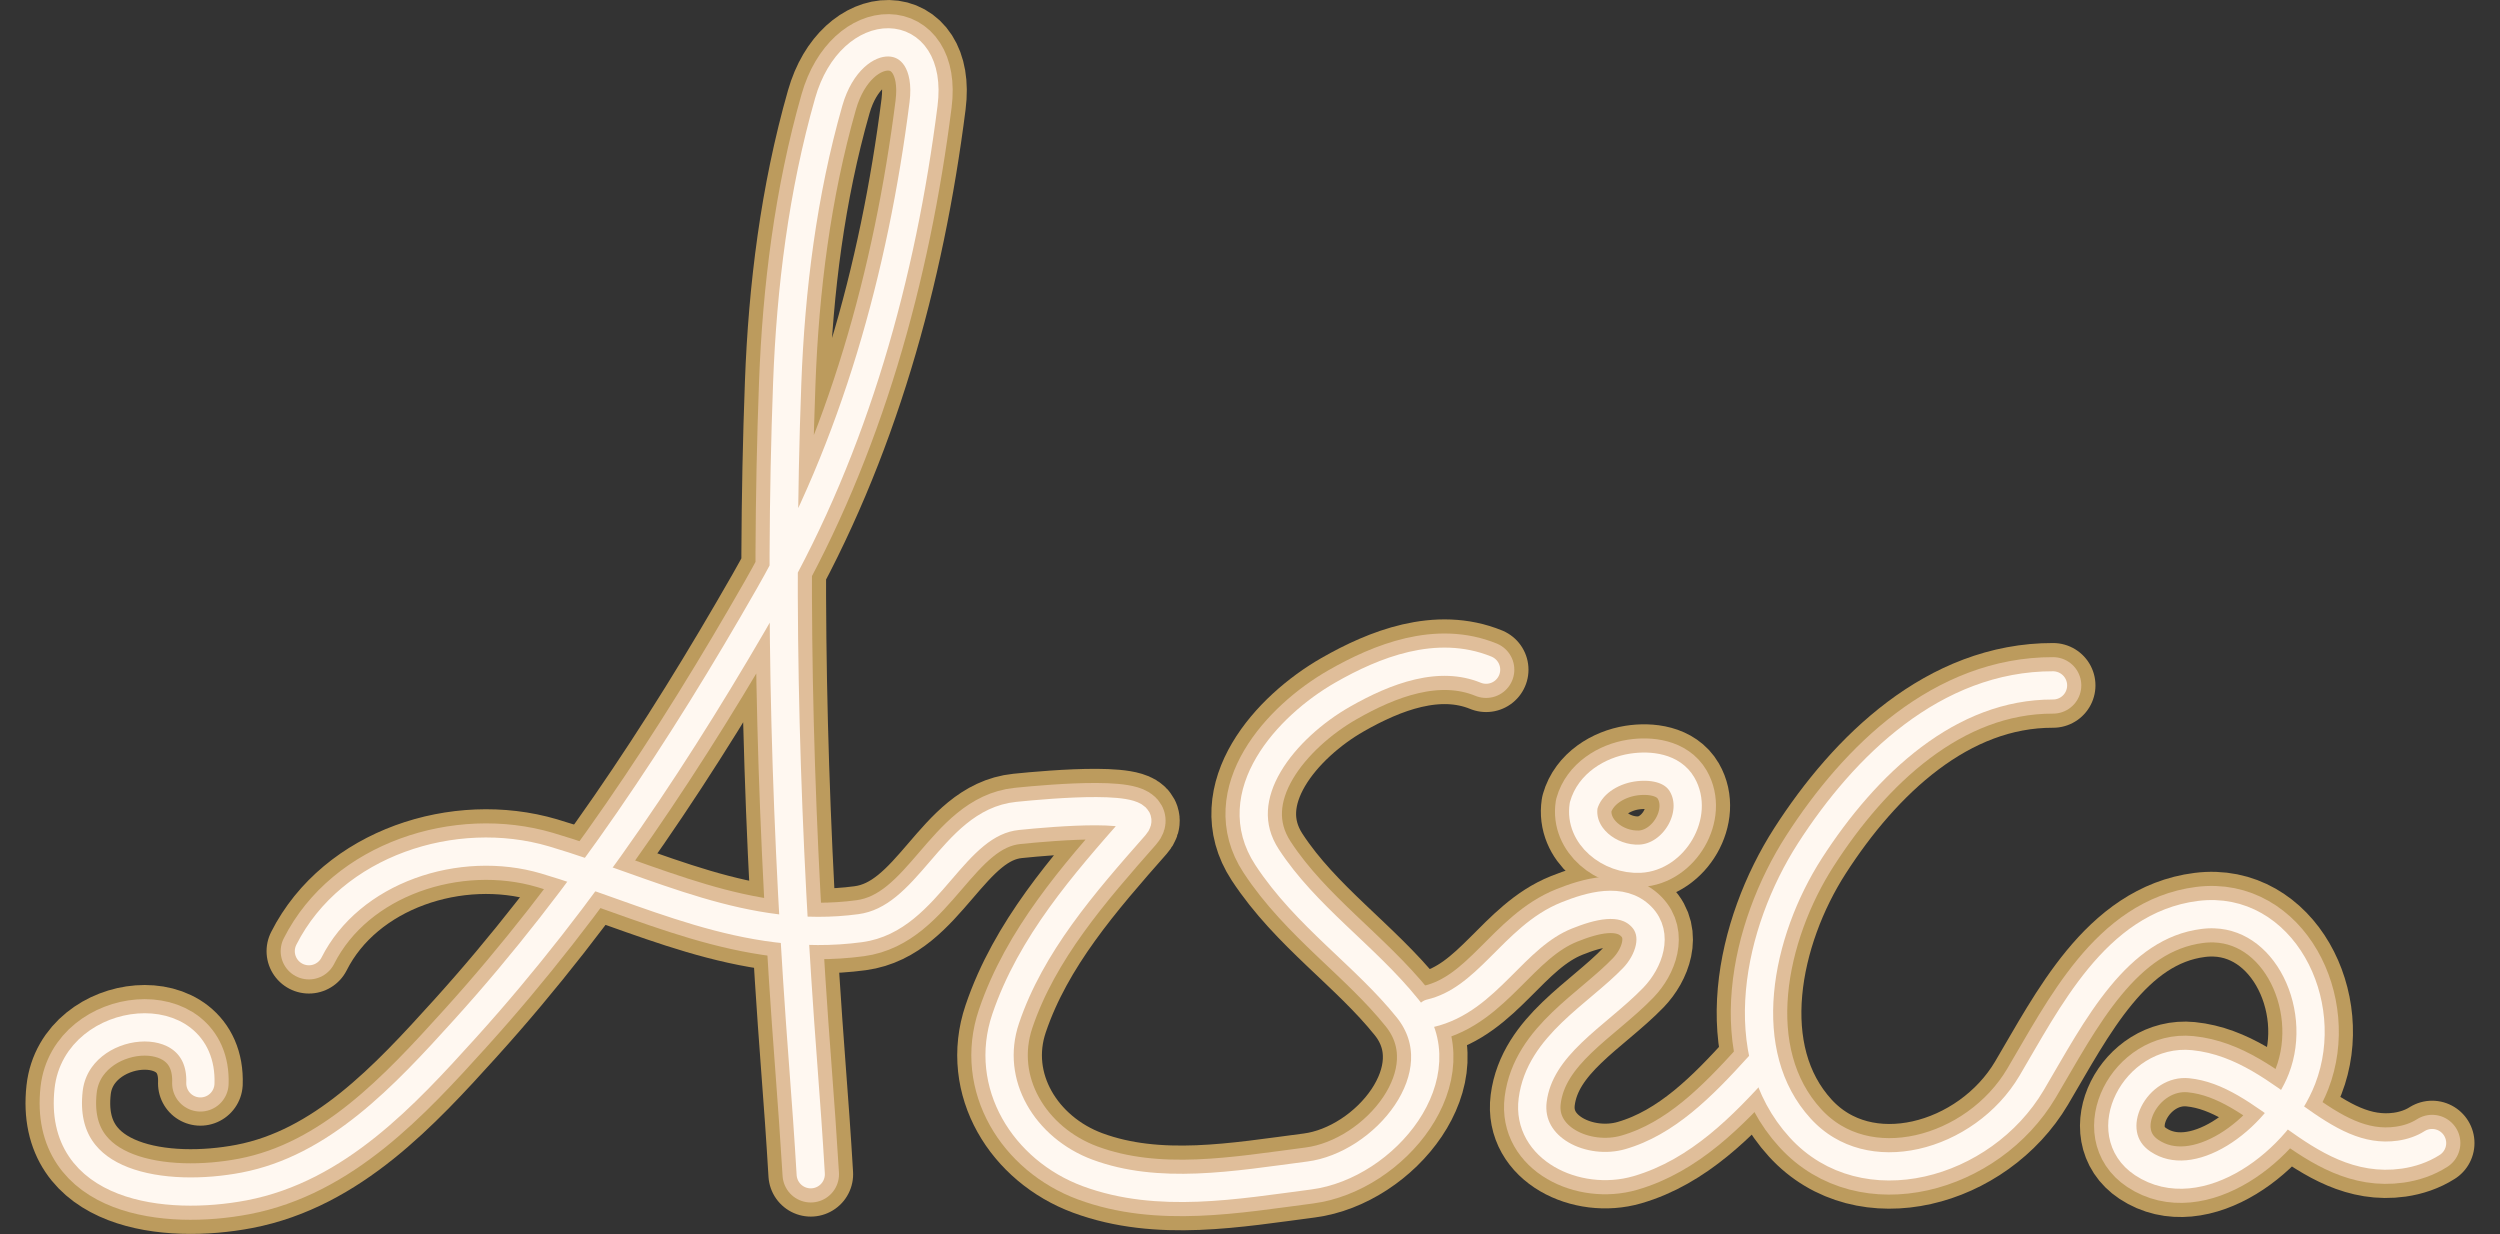 <?xml version="1.0" encoding="UTF-8"?>
<svg data-bbox="1.846 1.152 64.305 31.257" xmlns="http://www.w3.org/2000/svg" viewBox="0 0 67.997 33.57" height="126.878" width="256.996" data-type="ugc">
    <rect x="0" y="0" width="67.997" height="33.57" fill="#333333" stroke="none"/>
    <g stroke="#803300">
        <path d="M5.45 29.465c.08-2.227-3.359-1.875-3.584.18-.294 2.67 2.665 3.028 4.773 2.625 2.53-.482 4.37-2.476 6.014-4.295 3.23-3.572 5.891-7.62 8.27-11.783 2.332-4.083 3.609-8.722 4.197-13.36.281-2.218-1.958-2.242-2.58-.058-.708 2.483-1.033 5.078-1.128 7.646-.23 6.178-.034 12.36.433 18.528.076.996.148 1.992.207 2.99" fill="none" stroke="#bc9b5d" stroke-width="2.304" stroke-linecap="round" stroke-linejoin="round"/>
        <path d="M8.402 25.871c1.127-2.234 4.05-3.181 6.423-2.482 2.791.824 5.44 2.279 8.574 1.857 1.896-.256 2.483-2.872 4.279-3.054.939-.096 3.723-.336 3.19.27-1.384 1.571-2.832 3.224-3.515 5.247-.601 1.776.497 3.552 2.231 4.194 1.927.713 4.049.326 6.028.069 2.058-.268 4.104-2.76 2.678-4.537-1.163-1.45-2.768-2.507-3.826-4.122-1.11-1.694.533-3.548 2.051-4.417 1.157-.662 2.589-1.219 3.906-.681" fill="none" stroke="#bc9b5d" stroke-width="2.304" stroke-linecap="round" stroke-linejoin="round"/>
        <path d="M38.902 27.562c1.573-.37 2.248-2.08 3.714-2.665.627-.25 1.493-.51 2.028.034.477.485.198 1.227-.222 1.664-.992 1.027-2.542 1.83-2.734 3.325-.17 1.324 1.377 2.066 2.63 1.703 1.45-.42 2.54-1.545 3.525-2.63" fill="none" stroke="#bc9b5d" stroke-width="2.304" stroke-linecap="round" stroke-linejoin="round"/>
        <path d="M43.074 21.91c-.126.824.703 1.484 1.534 1.446.93-.044 1.613-1.21 1.146-2.016-.269-.464-.875-.537-1.363-.462-.57.09-1.155.448-1.317 1.032" fill="none" stroke="#bc9b5d" stroke-width="2.304" stroke-linecap="round" stroke-linejoin="round"/>
        <path d="M55.842 18.642c-2.856-.007-5.11 2.162-6.613 4.5-1.413 2.199-2.122 5.505-.264 7.54 1.745 1.91 4.969 1.01 6.291-1.224 1.098-1.852 2.293-4.285 4.575-4.573 2.238-.283 3.586 2.386 2.78 4.459-.644 1.658-2.82 3.3-4.328 2.302-1.258-.835-.201-2.85 1.301-2.7 2.144.214 3.468 2.775 5.689 2.459.309-.045.613-.146.878-.315" fill="none" stroke="#bc9b5d" stroke-width="2.304" stroke-linecap="round" stroke-linejoin="round"/>
        <path d="M5.45 29.465c.08-2.226-3.358-1.874-3.584.18-.294 2.67 2.665 3.028 4.773 2.625 2.53-.482 4.37-2.476 6.014-4.295 3.23-3.572 5.891-7.62 8.27-11.783 2.332-4.083 3.608-8.722 4.197-13.36.281-2.218-1.958-2.242-2.58-.058-.708 2.484-1.033 5.078-1.128 7.646-.23 6.178-.035 12.36.433 18.528q.115 1.494.207 2.99" fill="none" stroke="#e0be9a" stroke-width="1.536" stroke-linecap="round" stroke-linejoin="round"/>
        <path d="M8.402 25.871c1.127-2.234 4.05-3.181 6.423-2.481 2.791.823 5.439 2.278 8.574 1.856 1.895-.256 2.483-2.872 4.28-3.054.937-.095 3.721-.335 3.189.27-1.384 1.572-2.832 3.225-3.516 5.247-.6 1.776.498 3.552 2.232 4.194 1.926.713 4.048.326 6.028.069 2.057-.268 4.104-2.76 2.677-4.537-1.162-1.449-2.768-2.507-3.826-4.122-1.11-1.693.533-3.548 2.052-4.417 1.157-.662 2.588-1.219 3.905-.681" fill="none" stroke="#e0be9a" stroke-width="1.536" stroke-linecap="round" stroke-linejoin="round"/>
        <path d="M43.074 21.911c-.126.823.702 1.484 1.534 1.445.929-.044 1.613-1.21 1.146-2.016-.27-.464-.876-.537-1.363-.462-.572.09-1.156.448-1.317 1.033" fill="none" stroke="#e0be9a" stroke-width="1.536" stroke-linecap="round" stroke-linejoin="round"/>
        <path d="M55.841 18.642c-2.855-.007-5.109 2.162-6.612 4.5-1.414 2.198-2.123 5.505-.265 7.54 1.745 1.912 4.97 1.01 6.292-1.224 1.098-1.853 2.292-4.285 4.575-4.573 2.237-.283 3.585 2.386 2.78 4.46-.644 1.657-2.82 3.3-4.327 2.3-1.26-.834-.203-2.849 1.3-2.7 2.144.214 3.468 2.777 5.688 2.46.31-.044.614-.146.879-.315" fill="none" stroke="#e0be9a" stroke-width="1.536" stroke-linecap="round" stroke-linejoin="round"/>
        <path d="M38.902 27.561c1.573-.368 2.247-2.078 3.715-2.664.626-.25 1.491-.51 2.026.034.478.486.2 1.227-.221 1.664-.991 1.028-2.542 1.83-2.734 3.325-.17 1.324 1.377 2.067 2.63 1.703 1.45-.42 2.54-1.544 3.524-2.629" fill="none" stroke="#e0be9a" stroke-width="1.536" stroke-linecap="round" stroke-linejoin="round"/>
        <path d="M5.45 29.465c.08-2.227-3.359-1.875-3.584.18-.294 2.67 2.664 3.027 4.773 2.625 2.53-.483 4.37-2.476 6.014-4.295 3.23-3.572 5.891-7.62 8.269-11.783 2.332-4.084 3.609-8.722 4.197-13.361.282-2.217-1.957-2.241-2.579-.058-.708 2.484-1.033 5.078-1.129 7.647-.23 6.178-.034 12.36.434 18.528.075.996.147 1.992.206 2.99" fill="none" stroke="#fff8f1" stroke-width=".768" stroke-linecap="round" stroke-linejoin="round"/>
        <path d="M8.402 25.871c1.127-2.234 4.05-3.182 6.422-2.482 2.792.824 5.44 2.279 8.574 1.856 1.896-.255 2.484-2.871 4.28-3.053.939-.096 3.722-.336 3.19.269-1.385 1.572-2.832 3.225-3.516 5.248-.6 1.776.498 3.552 2.232 4.194 1.925.712 4.048.326 6.028.069 2.057-.268 4.104-2.76 2.678-4.538-1.164-1.448-2.77-2.506-3.827-4.12-1.11-1.695.533-3.55 2.052-4.419 1.157-.662 2.587-1.219 3.905-.681" fill="none" stroke="#fff8f1" stroke-width=".768" stroke-linecap="round" stroke-linejoin="round"/>
        <path d="M38.902 27.56c1.572-.368 2.247-2.078 3.714-2.663.627-.25 1.492-.51 2.027.034.477.485.2 1.227-.221 1.664-.992 1.027-2.543 1.83-2.735 3.325-.169 1.324 1.378 2.066 2.63 1.703 1.45-.42 2.542-1.545 3.525-2.63" fill="none" stroke="#fff8f1" stroke-width=".768" stroke-linecap="round" stroke-linejoin="round"/>
        <path d="M43.073 21.91c-.126.824.703 1.484 1.534 1.446.93-.045 1.613-1.21 1.146-2.016-.269-.465-.874-.538-1.363-.462-.571.089-1.155.448-1.317 1.032" fill="none" stroke="#fff8f1" stroke-width=".768" stroke-linecap="round" stroke-linejoin="round"/>
        <path d="M55.84 18.642c-2.854-.007-5.108 2.162-6.613 4.5-1.412 2.198-2.12 5.505-.263 7.54 1.744 1.912 4.968 1.01 6.292-1.224 1.097-1.853 2.292-4.286 4.575-4.573 2.237-.283 3.584 2.386 2.78 4.459-.644 1.658-2.82 3.3-4.328 2.301-1.259-.835-.201-2.85 1.3-2.7 2.145.215 3.469 2.776 5.689 2.46.31-.045.614-.146.878-.315" fill="none" stroke="#fff8f1" stroke-width=".768" stroke-linecap="round" stroke-linejoin="round"/>
    </g>
</svg>
